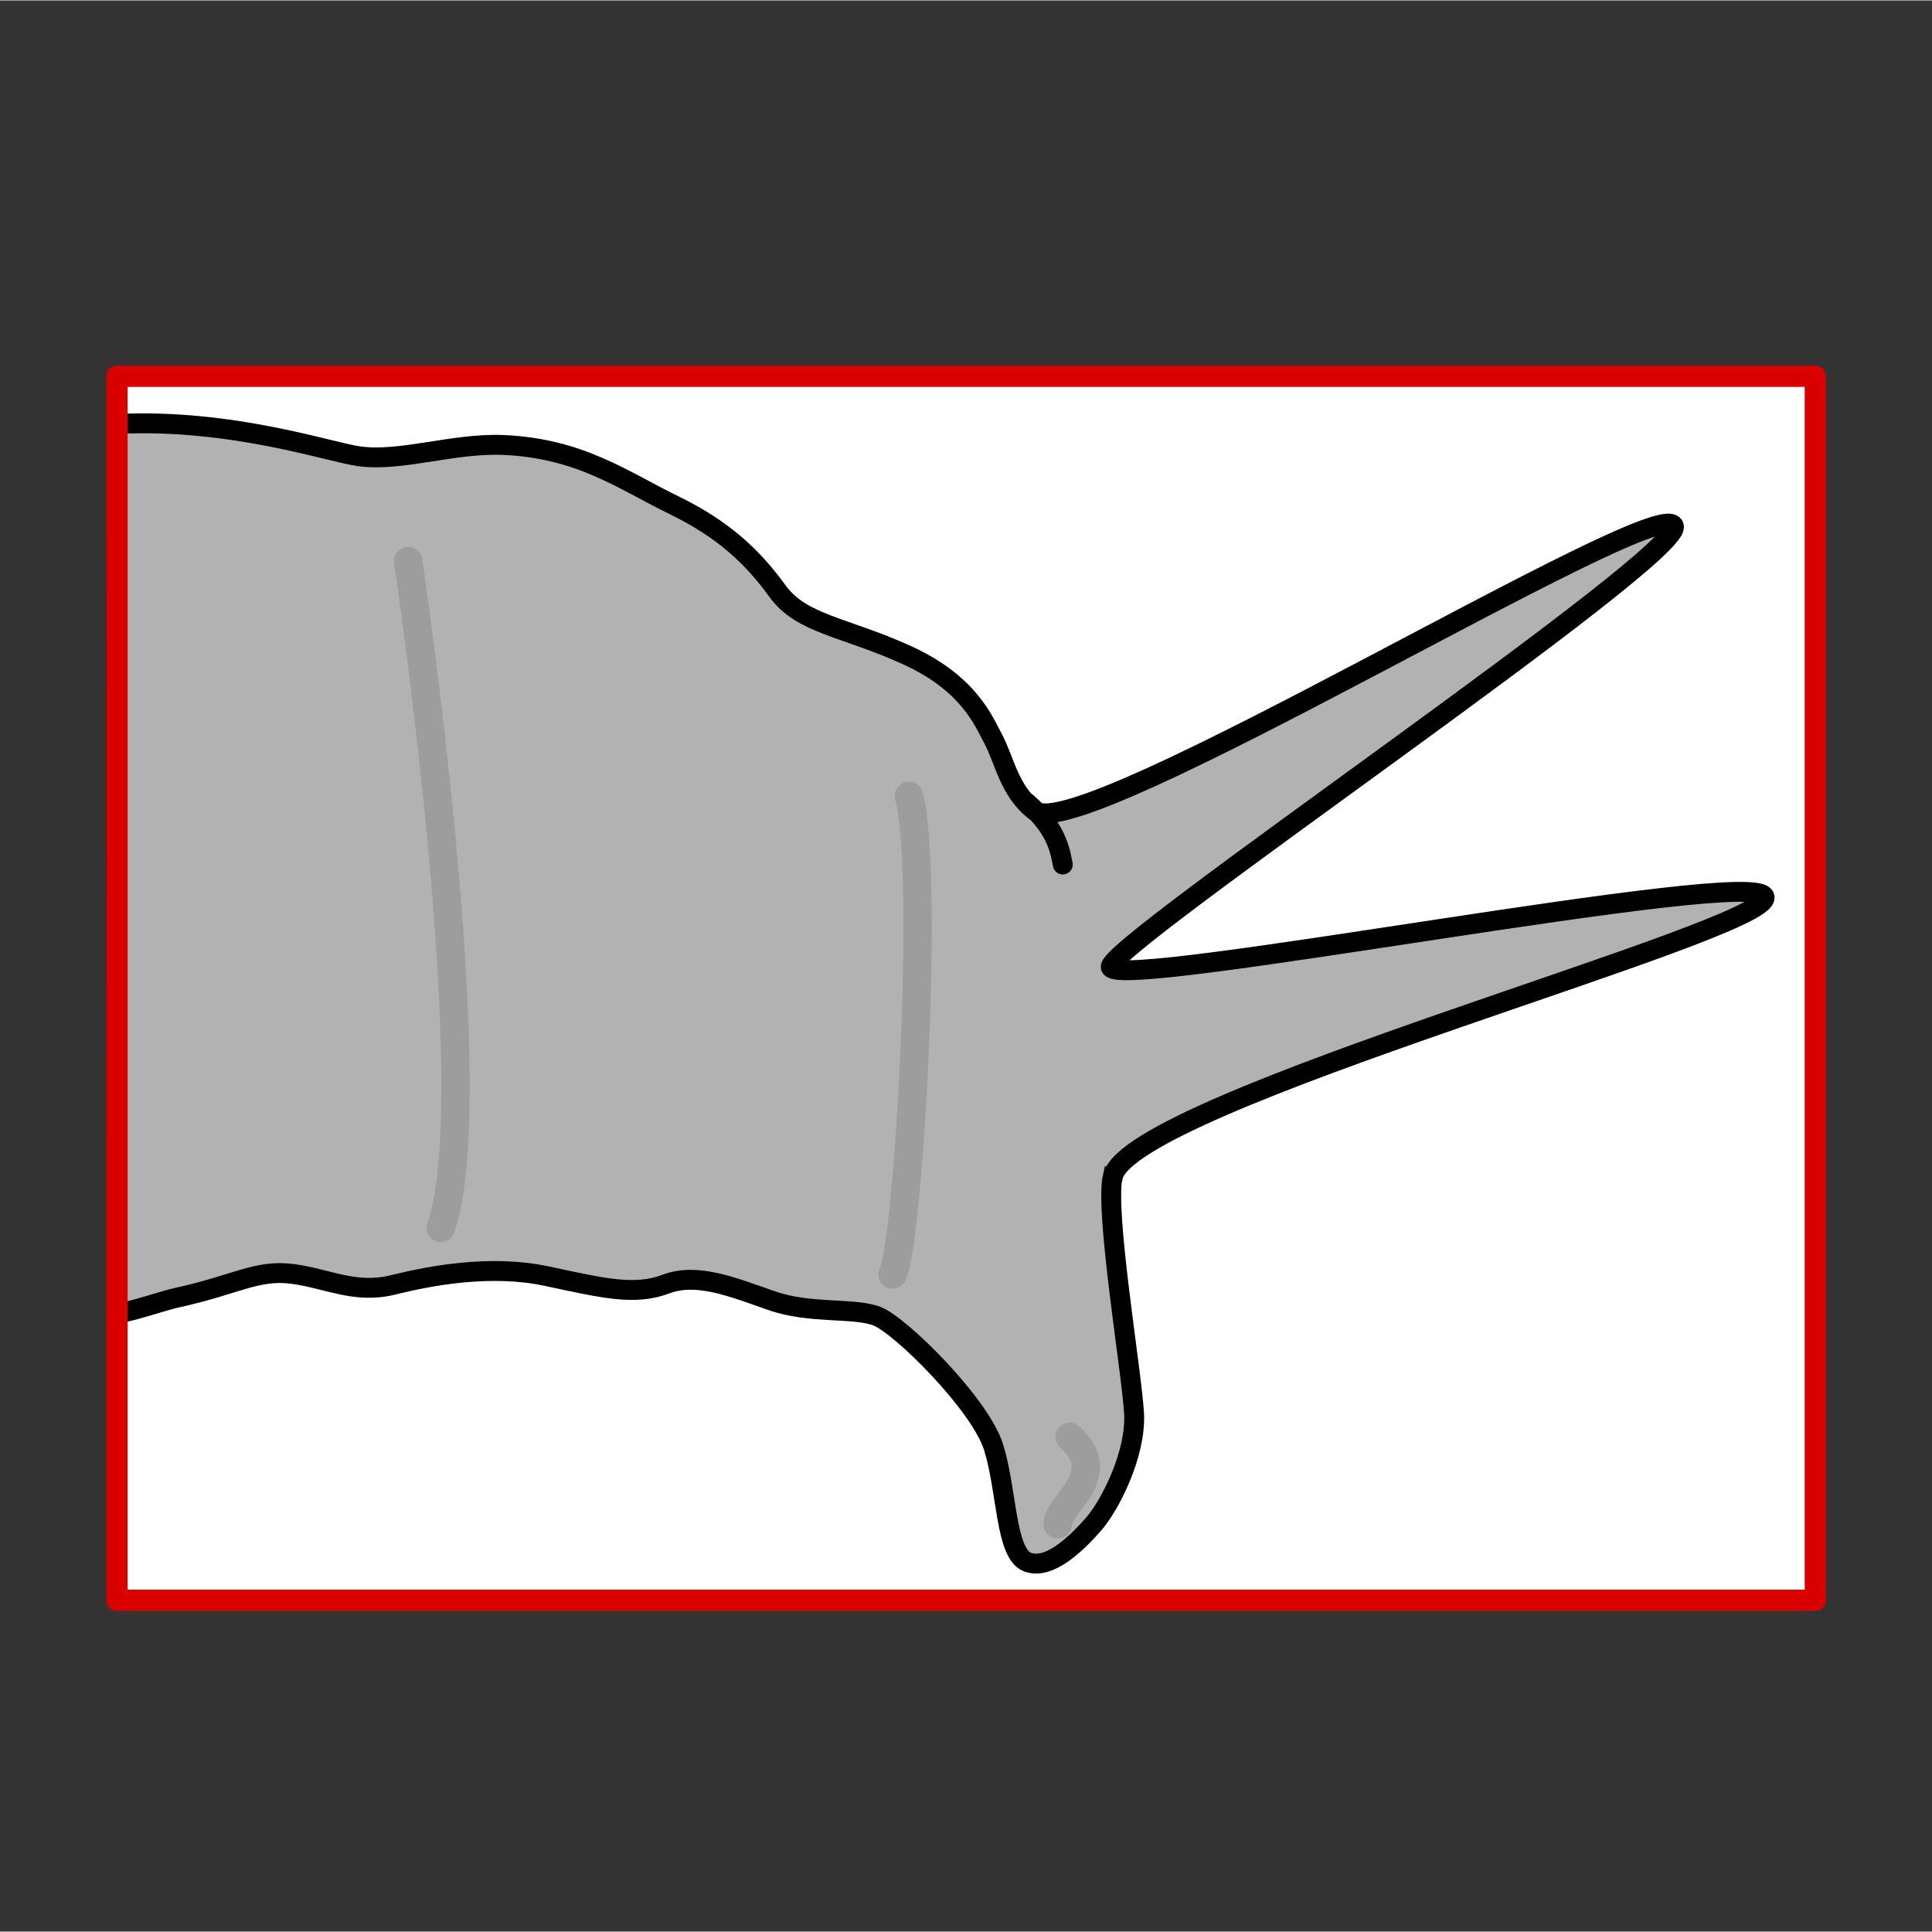 <svg width="68.03" height="68.03" xmlns="http://www.w3.org/2000/svg" viewBox="0 0 68.06 68.03">
  <rect x="0" y="0" width="68.06" height="68.03" fill="#333333" stroke="none"/>
  <defs>
    <style>
      .cls-1 {
        fill: #fef4d1;
        opacity: 0;
      }

      .cls-2 {
        fill: #fff;
      }

      .cls-3 {
        stroke: #9d9d9d;
      }

      .cls-3, .cls-4, .cls-5 {
        stroke-linecap: round;
      }

      .cls-3, .cls-5 {
        fill: #b2b2b2;
        stroke-miterlimit: 2;
      }

      .cls-4 {
        fill: none;
        stroke: #da0000;
        stroke-linejoin: round;
        stroke-width: .75px;
      }

      .cls-5 {
        stroke: #000;
        stroke-width: .7px;
      }
    </style>
  </defs>
  <g id="Ebene_7">
    <rect class="cls-1" width="68.06" height="68.03"/>
  </g>
  <g id="Ebene_3">
    <rect class="cls-2" x="12.47" y="4.88" width="43.12" height="59.83" transform="translate(68.83 .77) rotate(90)"/>
  </g>
  <g id="Ebene_9">
    <path class="cls-5" d="M39.21,41.42c.63-2.65,23.24-8.65,22.95-9.84-.26-1.1-22.7,3.31-23.03,2.48-.27-.68,20.39-14.61,19.83-15.56-.65-1.11-20.86,11.3-22.5,10.05-.91-.69-1.07-1.79-1.48-2.55-.33-.61-.84-1.94-3.04-2.94-2.2-1-3.7-1.08-4.55-2.25-.85-1.17-1.86-2.16-3.65-3.03-1.79-.87-3.3-2.01-6.03-2.12-1.75-.07-3.58.6-5.05.4-1.01-.13-4.48-1.34-8.54-1.14-.05,10.32-.01,20.28-.01,31.33.35,0,1.69-.46,2.12-.55,2.07-.45,2.81-1,4.06-.84,1.24.16,2.22.72,3.55.39,1.33-.33,3.45-.73,5.42-.31,1.97.42,3.09.7,4.2.28s2.38.12,3.74.59,2.88.23,3.69.54c.82.31,3.63,3.09,4.11,4.61.48,1.52.41,3.74,1.19,4.05s1.78-.7,2.34-1.34c.56-.64,1.5-2.45,1.42-3.9-.08-1.45-1.04-7.12-.75-8.35Z"/>
    <path class="cls-3" d="M14.38,19.75s2.79,18.81,1.15,23.49"/>
    <path class="cls-3" d="M32.02,28.02c.73,2.76-.01,15.8-.58,16.86"/>
    <path class="cls-3" d="M37.26,53.68c0-.7,1.92-1.75.42-3.08"/>
    <path class="cls-5" d="M37.44,30.44c-.09-.4-.16-1.23-1.27-2.18"/>
  </g>
  <g id="Ebene_11">
    <rect class="cls-4" x="12.47" y="4.88" width="43.12" height="59.83" transform="translate(68.83 .77) rotate(90)"/>
  </g>
</svg>
